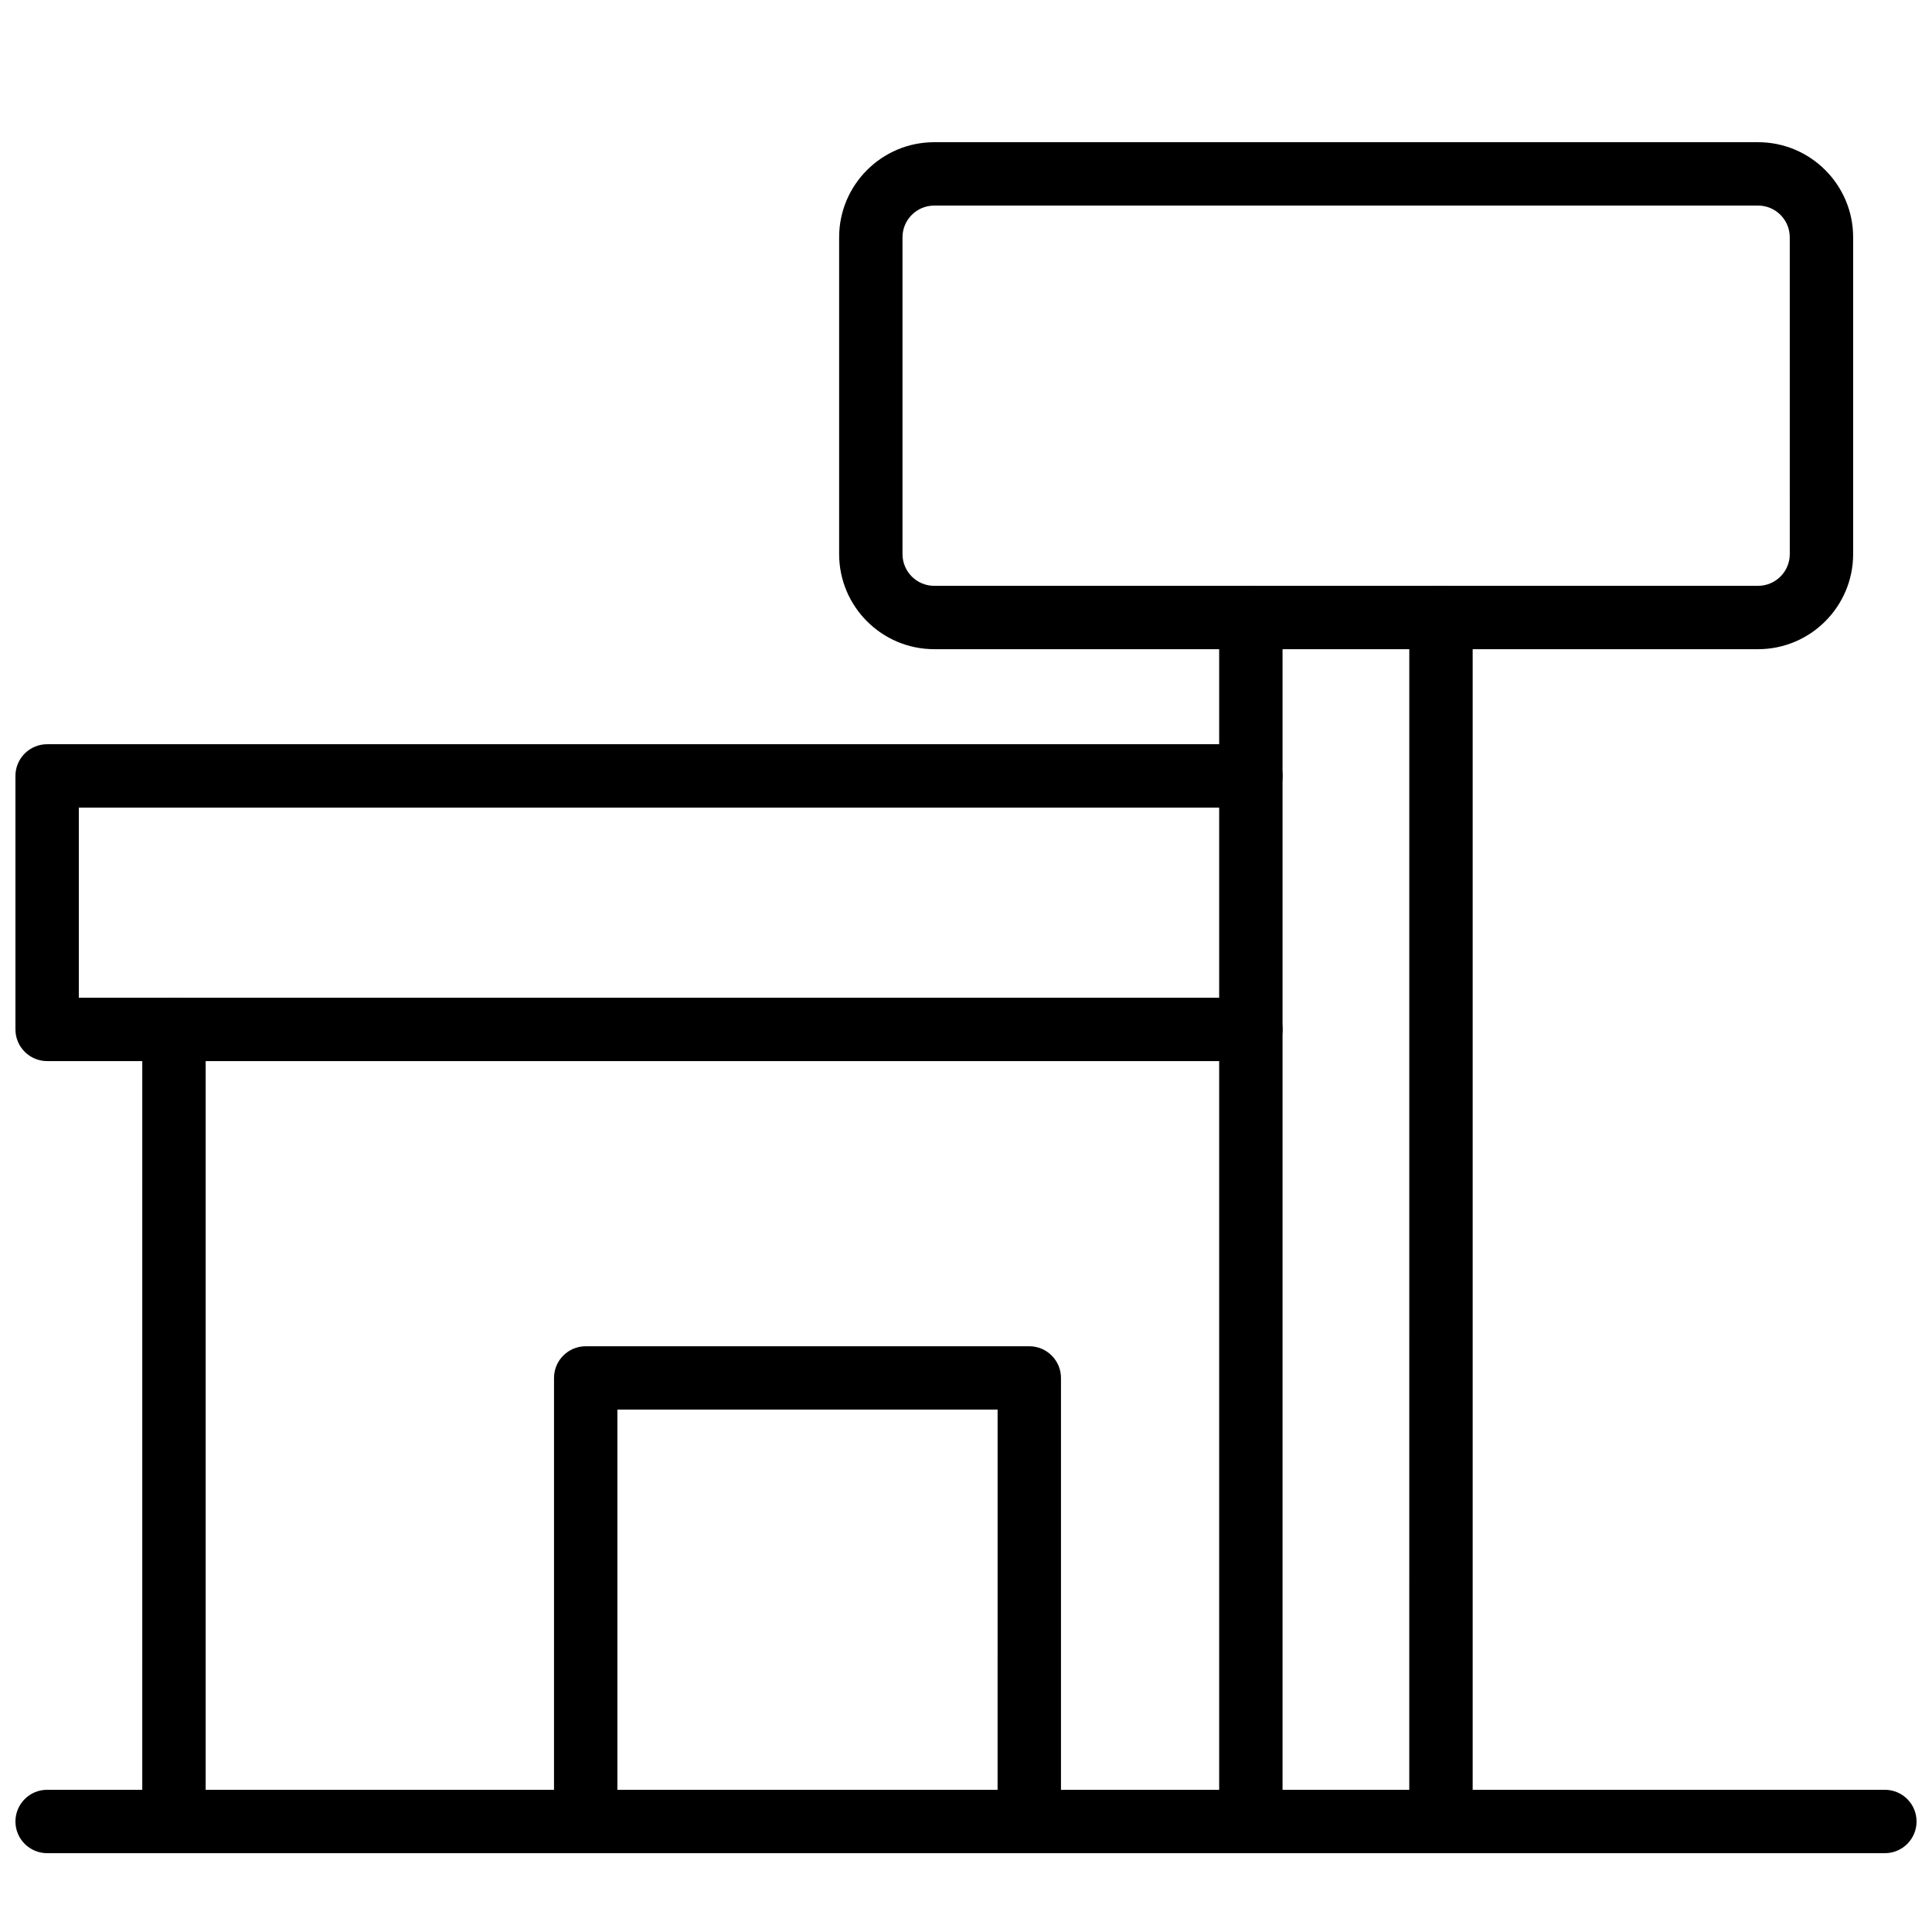 <?xml version="1.0" encoding="UTF-8"?>
<!-- Uploaded to: SVG Repo, www.svgrepo.com, Generator: SVG Repo Mixer Tools -->
<svg width="800px" height="800px" version="1.1" viewBox="144 144 512 512" xmlns="http://www.w3.org/2000/svg">
 <defs>
  <clipPath id="b">
   <path d="m148.09 618h503.81v18h-503.81z"/>
  </clipPath>
  <clipPath id="a">
   <path d="m148.09 341h335.91v85h-335.91z"/>
  </clipPath>
 </defs>
 <g clip-path="url(#b)">
  <path d="m643.51 635.11h-487.02c-4.637 0-8.398-3.758-8.398-8.398 0-4.637 3.758-8.398 8.398-8.398h487.02c4.637 0 8.398 3.758 8.398 8.398-0.004 4.641-3.762 8.398-8.398 8.398z"/>
 </g>
 <g clip-path="url(#a)">
  <path d="m475.49 425.2h-319c-4.637 0-8.398-3.758-8.398-8.398v-67.176c0-4.637 3.758-8.398 8.398-8.398h319c4.637 0 8.398 3.758 8.398 8.398 0 4.637-3.758 8.398-8.398 8.398l-310.6 0.004v50.383h310.6c4.637 0 8.398 3.758 8.398 8.398-0.004 4.633-3.762 8.391-8.398 8.391z"/>
 </g>
 <path d="m190.1 635.11c-4.637 0-8.398-3.758-8.398-8.398l0.004-209.91c0-4.637 3.758-8.398 8.398-8.398 4.637 0 8.398 3.758 8.398 8.398v209.91c-0.004 4.637-3.766 8.395-8.402 8.395z"/>
 <path d="m475.49 635.11c-4.637 0-8.398-3.758-8.398-8.398v-319.07c0-4.637 3.758-8.398 8.398-8.398 4.637 0 8.398 3.758 8.398 8.398v319.07c-0.004 4.641-3.762 8.398-8.398 8.398z"/>
 <path d="m525.87 635.11c-4.637 0-8.398-3.758-8.398-8.398l0.004-319.07c0-4.637 3.758-8.398 8.398-8.398 4.637 0 8.398 3.758 8.398 8.398v319.07c-0.004 4.641-3.762 8.398-8.402 8.398z"/>
 <path d="m609.91 316.04h-218.34c-13.891 0-25.191-11.301-25.191-25.191v-83.973c0-13.891 11.301-25.191 25.191-25.191h218.34c13.891 0 25.191 11.301 25.191 25.191v83.973c-0.004 13.891-11.305 25.191-25.195 25.191zm-218.34-117.56c-4.629 0-8.398 3.769-8.398 8.398v83.973c0 4.629 3.769 8.398 8.398 8.398h218.34c4.629 0 8.398-3.769 8.398-8.398l-0.004-83.977c0-4.629-3.769-8.398-8.398-8.398z"/>
 <path d="m416.77 635.11c-4.637 0-8.398-3.758-8.398-8.398l0.004-109.15h-100.76v109.16c0 4.637-3.758 8.398-8.398 8.398-4.637 0-8.398-3.758-8.398-8.398l0.004-117.55c0-4.637 3.758-8.398 8.398-8.398h117.55c4.637 0 8.398 3.758 8.398 8.398v117.55c-0.004 4.641-3.762 8.398-8.402 8.398z"/>
</svg>